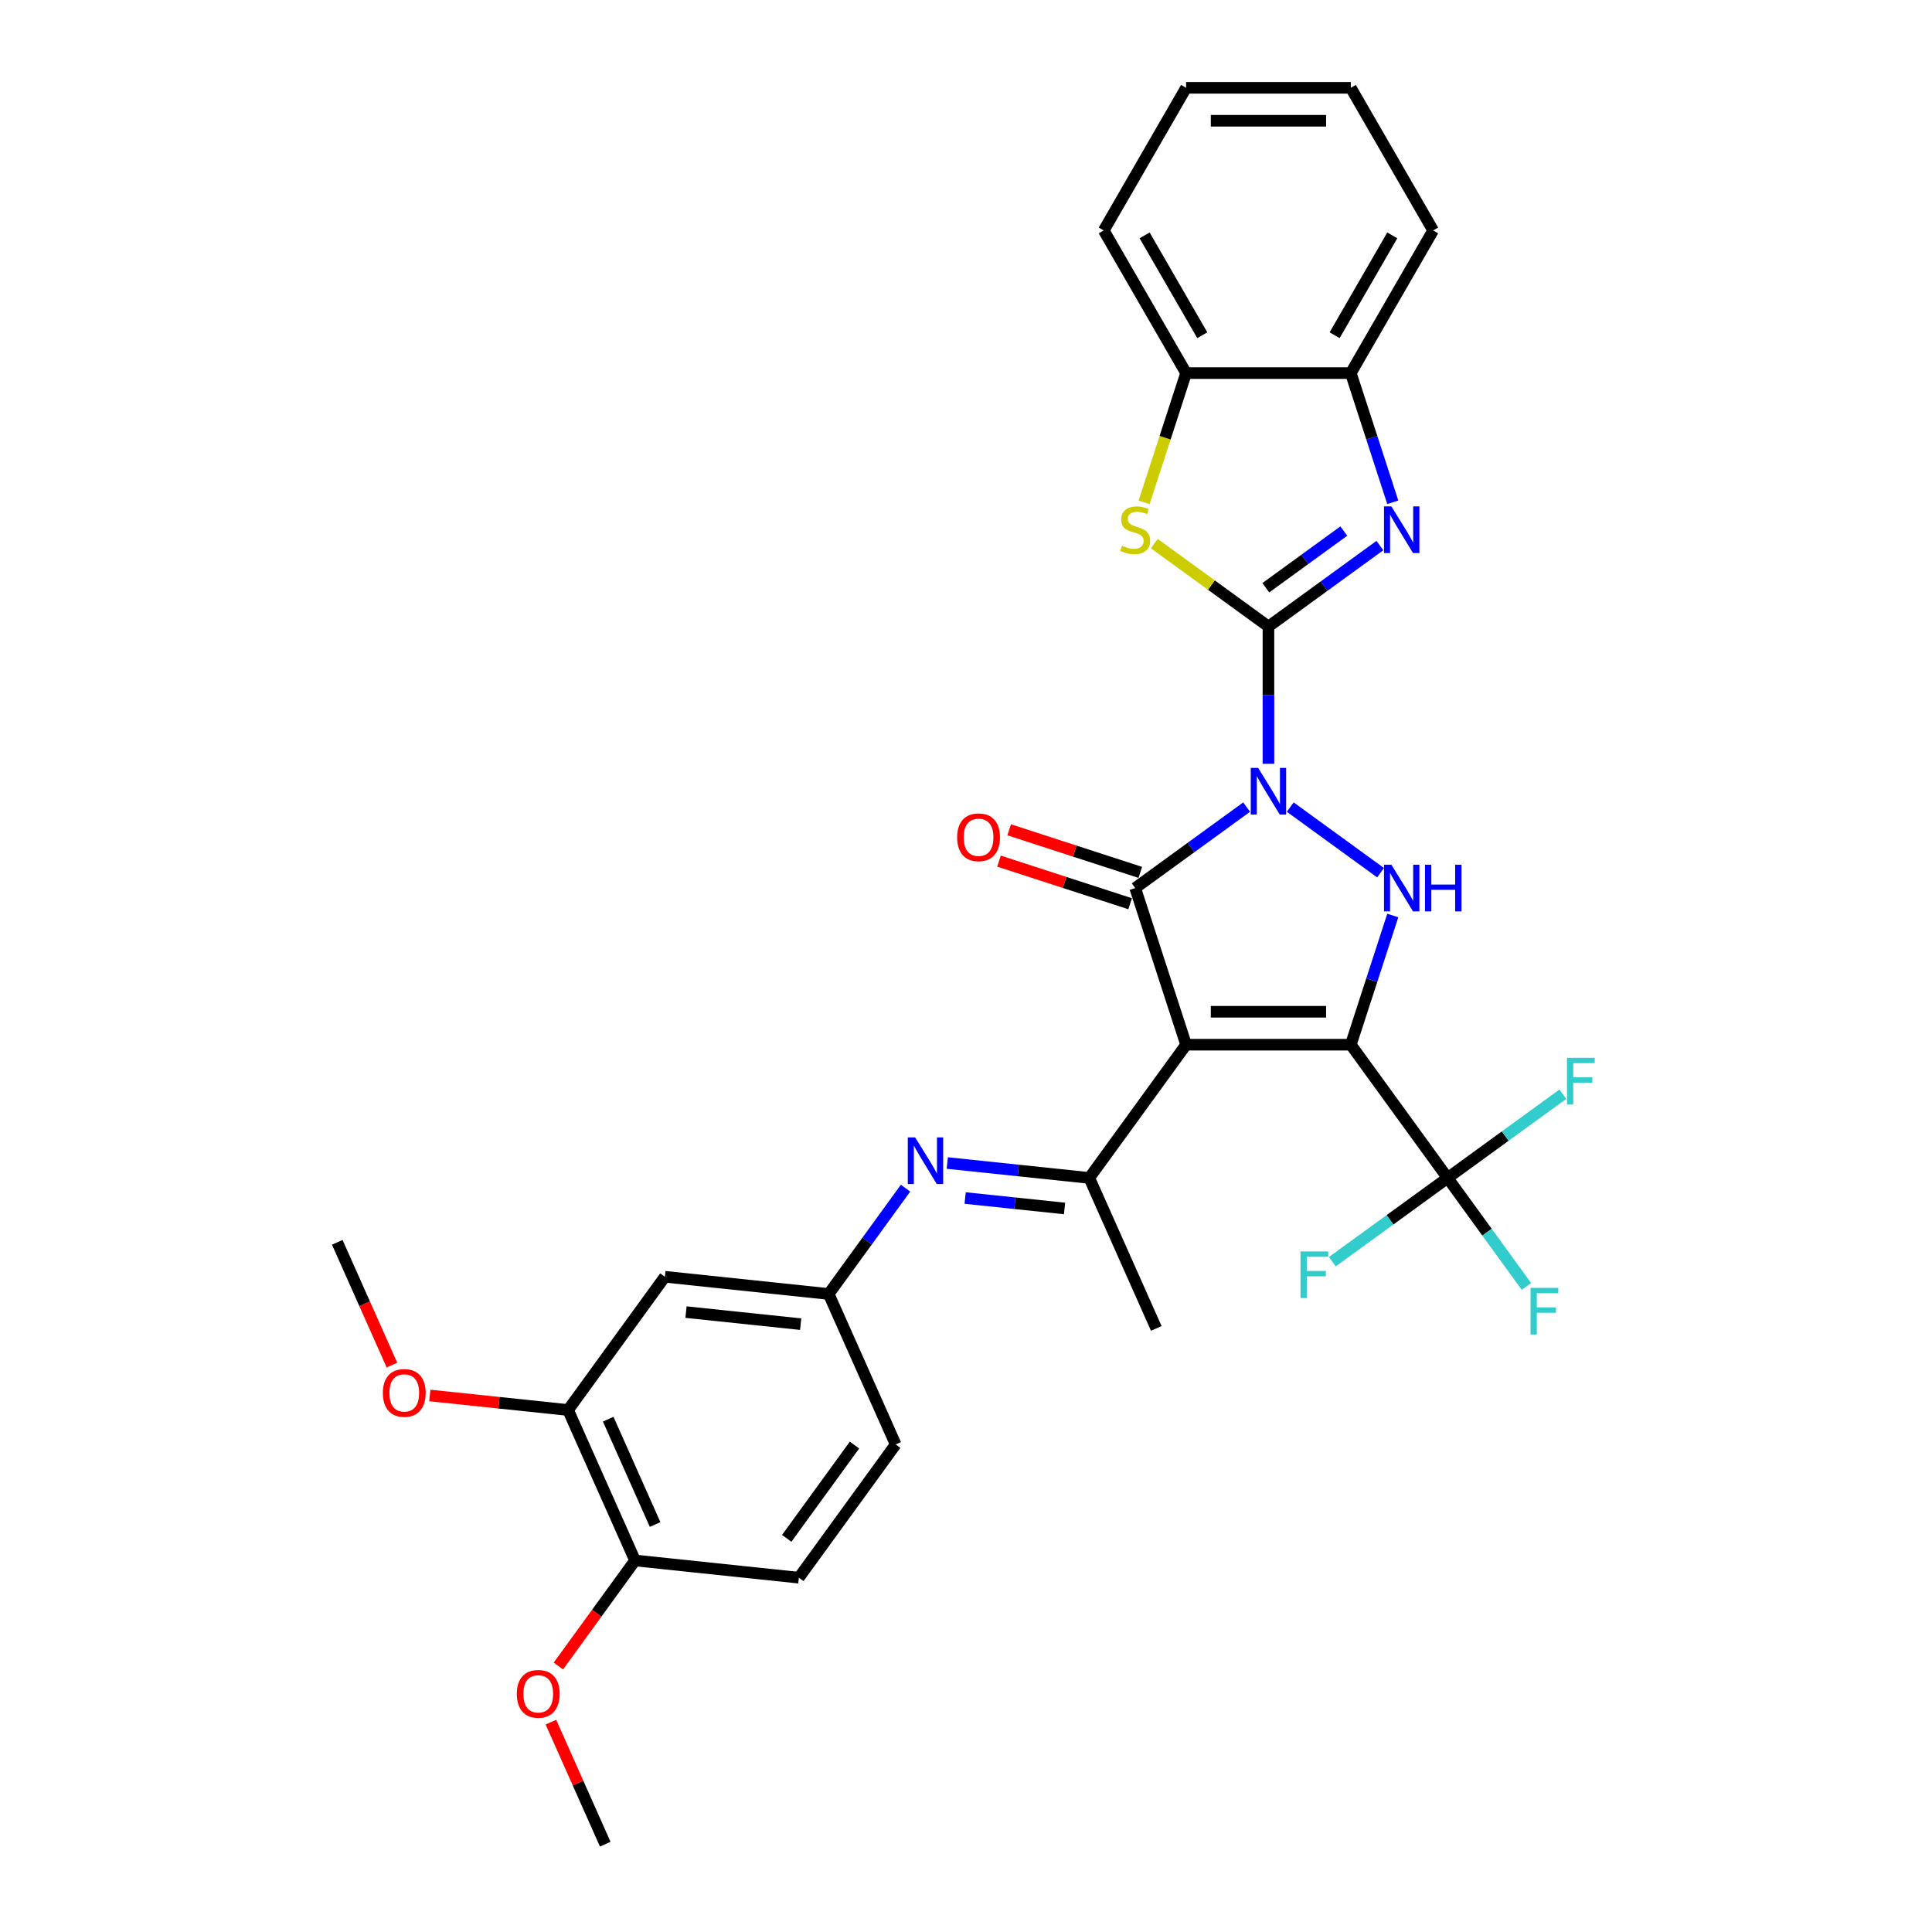 <?xml version='1.0' encoding='iso-8859-1'?>
<svg version='1.1' baseProfile='full'
              xmlns='http://www.w3.org/2000/svg'
                      xmlns:rdkit='http://www.rdkit.org/xml'
                      xmlns:xlink='http://www.w3.org/1999/xlink'
                  xml:space='preserve'
width='1000px' height='1000px' viewBox='0 0 1000 1000'>
<!-- END OF HEADER -->
<rect style='opacity:1.0;fill:#FFFFFF;stroke:none' width='1000' height='1000' x='0' y='0'> </rect>
<path class='bond-2' d='M 656.547,395.345 L 656.547,359.821' style='fill:none;fill-rule:evenodd;stroke:#0000FF;stroke-width:6px;stroke-linecap:butt;stroke-linejoin:miter;stroke-opacity:1' />
<path class='bond-2' d='M 656.547,359.821 L 656.547,324.298' style='fill:none;fill-rule:evenodd;stroke:#000000;stroke-width:6px;stroke-linecap:butt;stroke-linejoin:miter;stroke-opacity:1' />
<path class='bond-3' d='M 645.26,417.748 L 616.419,438.702' style='fill:none;fill-rule:evenodd;stroke:#0000FF;stroke-width:6px;stroke-linecap:butt;stroke-linejoin:miter;stroke-opacity:1' />
<path class='bond-3' d='M 616.419,438.702 L 587.578,459.656' style='fill:none;fill-rule:evenodd;stroke:#000000;stroke-width:6px;stroke-linecap:butt;stroke-linejoin:miter;stroke-opacity:1' />
<path class='bond-4' d='M 667.834,417.748 L 714.577,451.709' style='fill:none;fill-rule:evenodd;stroke:#0000FF;stroke-width:6px;stroke-linecap:butt;stroke-linejoin:miter;stroke-opacity:1' />
<path class='bond-0' d='M 699.172,540.734 L 710.036,507.296' style='fill:none;fill-rule:evenodd;stroke:#000000;stroke-width:6px;stroke-linecap:butt;stroke-linejoin:miter;stroke-opacity:1' />
<path class='bond-0' d='M 710.036,507.296 L 720.901,473.859' style='fill:none;fill-rule:evenodd;stroke:#0000FF;stroke-width:6px;stroke-linecap:butt;stroke-linejoin:miter;stroke-opacity:1' />
<path class='bond-6' d='M 699.172,540.734 L 749.28,609.702' style='fill:none;fill-rule:evenodd;stroke:#000000;stroke-width:6px;stroke-linecap:butt;stroke-linejoin:miter;stroke-opacity:1' />
<path class='bond-31' d='M 699.172,540.734 L 613.922,540.734' style='fill:none;fill-rule:evenodd;stroke:#000000;stroke-width:6px;stroke-linecap:butt;stroke-linejoin:miter;stroke-opacity:1' />
<path class='bond-31' d='M 686.384,523.684 L 626.709,523.684' style='fill:none;fill-rule:evenodd;stroke:#000000;stroke-width:6px;stroke-linecap:butt;stroke-linejoin:miter;stroke-opacity:1' />
<path class='bond-1' d='M 613.922,540.734 L 587.578,459.656' style='fill:none;fill-rule:evenodd;stroke:#000000;stroke-width:6px;stroke-linecap:butt;stroke-linejoin:miter;stroke-opacity:1' />
<path class='bond-8' d='M 613.922,540.734 L 563.813,609.702' style='fill:none;fill-rule:evenodd;stroke:#000000;stroke-width:6px;stroke-linecap:butt;stroke-linejoin:miter;stroke-opacity:1' />
<path class='bond-5' d='M 656.547,324.298 L 685.388,303.344' style='fill:none;fill-rule:evenodd;stroke:#000000;stroke-width:6px;stroke-linecap:butt;stroke-linejoin:miter;stroke-opacity:1' />
<path class='bond-5' d='M 685.388,303.344 L 714.228,282.39' style='fill:none;fill-rule:evenodd;stroke:#0000FF;stroke-width:6px;stroke-linecap:butt;stroke-linejoin:miter;stroke-opacity:1' />
<path class='bond-5' d='M 655.177,304.218 L 675.366,289.55' style='fill:none;fill-rule:evenodd;stroke:#000000;stroke-width:6px;stroke-linecap:butt;stroke-linejoin:miter;stroke-opacity:1' />
<path class='bond-5' d='M 675.366,289.55 L 695.554,274.882' style='fill:none;fill-rule:evenodd;stroke:#0000FF;stroke-width:6px;stroke-linecap:butt;stroke-linejoin:miter;stroke-opacity:1' />
<path class='bond-7' d='M 656.547,324.298 L 626.998,302.83' style='fill:none;fill-rule:evenodd;stroke:#000000;stroke-width:6px;stroke-linecap:butt;stroke-linejoin:miter;stroke-opacity:1' />
<path class='bond-7' d='M 626.998,302.83 L 597.45,281.362' style='fill:none;fill-rule:evenodd;stroke:#CCCC00;stroke-width:6px;stroke-linecap:butt;stroke-linejoin:miter;stroke-opacity:1' />
<path class='bond-12' d='M 590.213,451.549 L 556.281,440.523' style='fill:none;fill-rule:evenodd;stroke:#000000;stroke-width:6px;stroke-linecap:butt;stroke-linejoin:miter;stroke-opacity:1' />
<path class='bond-12' d='M 556.281,440.523 L 522.349,429.498' style='fill:none;fill-rule:evenodd;stroke:#FF0000;stroke-width:6px;stroke-linecap:butt;stroke-linejoin:miter;stroke-opacity:1' />
<path class='bond-12' d='M 584.944,467.764 L 551.012,456.739' style='fill:none;fill-rule:evenodd;stroke:#000000;stroke-width:6px;stroke-linecap:butt;stroke-linejoin:miter;stroke-opacity:1' />
<path class='bond-12' d='M 551.012,456.739 L 517.08,445.714' style='fill:none;fill-rule:evenodd;stroke:#FF0000;stroke-width:6px;stroke-linecap:butt;stroke-linejoin:miter;stroke-opacity:1' />
<path class='bond-10' d='M 720.901,259.987 L 710.036,226.549' style='fill:none;fill-rule:evenodd;stroke:#0000FF;stroke-width:6px;stroke-linecap:butt;stroke-linejoin:miter;stroke-opacity:1' />
<path class='bond-10' d='M 710.036,226.549 L 699.172,193.112' style='fill:none;fill-rule:evenodd;stroke:#000000;stroke-width:6px;stroke-linecap:butt;stroke-linejoin:miter;stroke-opacity:1' />
<path class='bond-17' d='M 749.28,609.702 L 769.68,637.78' style='fill:none;fill-rule:evenodd;stroke:#000000;stroke-width:6px;stroke-linecap:butt;stroke-linejoin:miter;stroke-opacity:1' />
<path class='bond-17' d='M 769.68,637.78 L 790.08,665.858' style='fill:none;fill-rule:evenodd;stroke:#33CCCC;stroke-width:6px;stroke-linecap:butt;stroke-linejoin:miter;stroke-opacity:1' />
<path class='bond-18' d='M 749.28,609.702 L 719.451,631.375' style='fill:none;fill-rule:evenodd;stroke:#000000;stroke-width:6px;stroke-linecap:butt;stroke-linejoin:miter;stroke-opacity:1' />
<path class='bond-18' d='M 719.451,631.375 L 689.621,653.047' style='fill:none;fill-rule:evenodd;stroke:#33CCCC;stroke-width:6px;stroke-linecap:butt;stroke-linejoin:miter;stroke-opacity:1' />
<path class='bond-19' d='M 749.28,609.702 L 779.11,588.03' style='fill:none;fill-rule:evenodd;stroke:#000000;stroke-width:6px;stroke-linecap:butt;stroke-linejoin:miter;stroke-opacity:1' />
<path class='bond-19' d='M 779.11,588.03 L 808.94,566.357' style='fill:none;fill-rule:evenodd;stroke:#33CCCC;stroke-width:6px;stroke-linecap:butt;stroke-linejoin:miter;stroke-opacity:1' />
<path class='bond-11' d='M 592.182,260.021 L 603.052,226.566' style='fill:none;fill-rule:evenodd;stroke:#CCCC00;stroke-width:6px;stroke-linecap:butt;stroke-linejoin:miter;stroke-opacity:1' />
<path class='bond-11' d='M 603.052,226.566 L 613.922,193.112' style='fill:none;fill-rule:evenodd;stroke:#000000;stroke-width:6px;stroke-linecap:butt;stroke-linejoin:miter;stroke-opacity:1' />
<path class='bond-9' d='M 563.813,609.702 L 527.065,605.84' style='fill:none;fill-rule:evenodd;stroke:#000000;stroke-width:6px;stroke-linecap:butt;stroke-linejoin:miter;stroke-opacity:1' />
<path class='bond-9' d='M 527.065,605.84 L 490.317,601.978' style='fill:none;fill-rule:evenodd;stroke:#0000FF;stroke-width:6px;stroke-linecap:butt;stroke-linejoin:miter;stroke-opacity:1' />
<path class='bond-9' d='M 551.007,625.5 L 525.283,622.797' style='fill:none;fill-rule:evenodd;stroke:#000000;stroke-width:6px;stroke-linecap:butt;stroke-linejoin:miter;stroke-opacity:1' />
<path class='bond-9' d='M 525.283,622.797 L 499.56,620.093' style='fill:none;fill-rule:evenodd;stroke:#0000FF;stroke-width:6px;stroke-linecap:butt;stroke-linejoin:miter;stroke-opacity:1' />
<path class='bond-23' d='M 563.813,609.702 L 598.487,687.582' style='fill:none;fill-rule:evenodd;stroke:#000000;stroke-width:6px;stroke-linecap:butt;stroke-linejoin:miter;stroke-opacity:1' />
<path class='bond-15' d='M 468.711,614.994 L 448.817,642.377' style='fill:none;fill-rule:evenodd;stroke:#0000FF;stroke-width:6px;stroke-linecap:butt;stroke-linejoin:miter;stroke-opacity:1' />
<path class='bond-15' d='M 448.817,642.377 L 428.922,669.76' style='fill:none;fill-rule:evenodd;stroke:#000000;stroke-width:6px;stroke-linecap:butt;stroke-linejoin:miter;stroke-opacity:1' />
<path class='bond-25' d='M 699.172,193.112 L 741.797,119.283' style='fill:none;fill-rule:evenodd;stroke:#000000;stroke-width:6px;stroke-linecap:butt;stroke-linejoin:miter;stroke-opacity:1' />
<path class='bond-25' d='M 690.8,173.512 L 720.637,121.832' style='fill:none;fill-rule:evenodd;stroke:#000000;stroke-width:6px;stroke-linecap:butt;stroke-linejoin:miter;stroke-opacity:1' />
<path class='bond-32' d='M 699.172,193.112 L 613.922,193.112' style='fill:none;fill-rule:evenodd;stroke:#000000;stroke-width:6px;stroke-linecap:butt;stroke-linejoin:miter;stroke-opacity:1' />
<path class='bond-26' d='M 613.922,193.112 L 571.297,119.283' style='fill:none;fill-rule:evenodd;stroke:#000000;stroke-width:6px;stroke-linecap:butt;stroke-linejoin:miter;stroke-opacity:1' />
<path class='bond-26' d='M 622.294,173.512 L 592.456,121.832' style='fill:none;fill-rule:evenodd;stroke:#000000;stroke-width:6px;stroke-linecap:butt;stroke-linejoin:miter;stroke-opacity:1' />
<path class='bond-13' d='M 344.139,660.849 L 428.922,669.76' style='fill:none;fill-rule:evenodd;stroke:#000000;stroke-width:6px;stroke-linecap:butt;stroke-linejoin:miter;stroke-opacity:1' />
<path class='bond-13' d='M 355.074,679.142 L 414.422,685.38' style='fill:none;fill-rule:evenodd;stroke:#000000;stroke-width:6px;stroke-linecap:butt;stroke-linejoin:miter;stroke-opacity:1' />
<path class='bond-14' d='M 344.139,660.849 L 294.03,729.818' style='fill:none;fill-rule:evenodd;stroke:#000000;stroke-width:6px;stroke-linecap:butt;stroke-linejoin:miter;stroke-opacity:1' />
<path class='bond-22' d='M 294.03,729.818 L 258.246,726.056' style='fill:none;fill-rule:evenodd;stroke:#000000;stroke-width:6px;stroke-linecap:butt;stroke-linejoin:miter;stroke-opacity:1' />
<path class='bond-22' d='M 258.246,726.056 L 222.461,722.295' style='fill:none;fill-rule:evenodd;stroke:#FF0000;stroke-width:6px;stroke-linecap:butt;stroke-linejoin:miter;stroke-opacity:1' />
<path class='bond-34' d='M 294.03,729.818 L 328.704,807.697' style='fill:none;fill-rule:evenodd;stroke:#000000;stroke-width:6px;stroke-linecap:butt;stroke-linejoin:miter;stroke-opacity:1' />
<path class='bond-34' d='M 314.807,734.565 L 339.079,789.08' style='fill:none;fill-rule:evenodd;stroke:#000000;stroke-width:6px;stroke-linecap:butt;stroke-linejoin:miter;stroke-opacity:1' />
<path class='bond-21' d='M 428.922,669.76 L 463.596,747.64' style='fill:none;fill-rule:evenodd;stroke:#000000;stroke-width:6px;stroke-linecap:butt;stroke-linejoin:miter;stroke-opacity:1' />
<path class='bond-16' d='M 328.704,807.697 L 413.487,816.608' style='fill:none;fill-rule:evenodd;stroke:#000000;stroke-width:6px;stroke-linecap:butt;stroke-linejoin:miter;stroke-opacity:1' />
<path class='bond-24' d='M 328.704,807.697 L 308.859,835.012' style='fill:none;fill-rule:evenodd;stroke:#000000;stroke-width:6px;stroke-linecap:butt;stroke-linejoin:miter;stroke-opacity:1' />
<path class='bond-24' d='M 308.859,835.012 L 289.014,862.327' style='fill:none;fill-rule:evenodd;stroke:#FF0000;stroke-width:6px;stroke-linecap:butt;stroke-linejoin:miter;stroke-opacity:1' />
<path class='bond-20' d='M 413.487,816.608 L 463.596,747.64' style='fill:none;fill-rule:evenodd;stroke:#000000;stroke-width:6px;stroke-linecap:butt;stroke-linejoin:miter;stroke-opacity:1' />
<path class='bond-20' d='M 407.21,796.241 L 442.286,747.963' style='fill:none;fill-rule:evenodd;stroke:#000000;stroke-width:6px;stroke-linecap:butt;stroke-linejoin:miter;stroke-opacity:1' />
<path class='bond-27' d='M 202.863,706.567 L 188.718,674.797' style='fill:none;fill-rule:evenodd;stroke:#FF0000;stroke-width:6px;stroke-linecap:butt;stroke-linejoin:miter;stroke-opacity:1' />
<path class='bond-27' d='M 188.718,674.797 L 174.573,643.027' style='fill:none;fill-rule:evenodd;stroke:#000000;stroke-width:6px;stroke-linecap:butt;stroke-linejoin:miter;stroke-opacity:1' />
<path class='bond-28' d='M 285.147,891.38 L 299.208,922.963' style='fill:none;fill-rule:evenodd;stroke:#FF0000;stroke-width:6px;stroke-linecap:butt;stroke-linejoin:miter;stroke-opacity:1' />
<path class='bond-28' d='M 299.208,922.963 L 313.27,954.545' style='fill:none;fill-rule:evenodd;stroke:#000000;stroke-width:6px;stroke-linecap:butt;stroke-linejoin:miter;stroke-opacity:1' />
<path class='bond-29' d='M 741.797,119.283 L 699.172,45.455' style='fill:none;fill-rule:evenodd;stroke:#000000;stroke-width:6px;stroke-linecap:butt;stroke-linejoin:miter;stroke-opacity:1' />
<path class='bond-30' d='M 571.297,119.283 L 613.922,45.455' style='fill:none;fill-rule:evenodd;stroke:#000000;stroke-width:6px;stroke-linecap:butt;stroke-linejoin:miter;stroke-opacity:1' />
<path class='bond-33' d='M 699.172,45.455 L 613.922,45.455' style='fill:none;fill-rule:evenodd;stroke:#000000;stroke-width:6px;stroke-linecap:butt;stroke-linejoin:miter;stroke-opacity:1' />
<path class='bond-33' d='M 686.384,62.505 L 626.709,62.505' style='fill:none;fill-rule:evenodd;stroke:#000000;stroke-width:6px;stroke-linecap:butt;stroke-linejoin:miter;stroke-opacity:1' />
<path  class='atom-0' d='M 651.21 397.476
L 659.121 410.264
Q 659.906 411.525, 661.167 413.81
Q 662.429 416.095, 662.497 416.231
L 662.497 397.476
L 665.703 397.476
L 665.703 421.619
L 662.395 421.619
L 653.904 407.638
Q 652.915 406.001, 651.858 404.126
Q 650.835 402.25, 650.528 401.671
L 650.528 421.619
L 647.391 421.619
L 647.391 397.476
L 651.21 397.476
' fill='#0000FF'/>
<path  class='atom-5' d='M 720.179 447.585
L 728.09 460.372
Q 728.874 461.634, 730.136 463.919
Q 731.398 466.204, 731.466 466.34
L 731.466 447.585
L 734.671 447.585
L 734.671 471.728
L 731.364 471.728
L 722.873 457.747
Q 721.884 456.11, 720.827 454.234
Q 719.804 452.359, 719.497 451.779
L 719.497 471.728
L 716.36 471.728
L 716.36 447.585
L 720.179 447.585
' fill='#0000FF'/>
<path  class='atom-5' d='M 737.57 447.585
L 740.843 447.585
L 740.843 457.849
L 753.187 457.849
L 753.187 447.585
L 756.461 447.585
L 756.461 471.728
L 753.187 471.728
L 753.187 460.577
L 740.843 460.577
L 740.843 471.728
L 737.57 471.728
L 737.57 447.585
' fill='#0000FF'/>
<path  class='atom-6' d='M 720.179 262.118
L 728.09 274.905
Q 728.874 276.167, 730.136 278.452
Q 731.398 280.736, 731.466 280.873
L 731.466 262.118
L 734.671 262.118
L 734.671 286.261
L 731.364 286.261
L 722.873 272.28
Q 721.884 270.643, 720.827 268.767
Q 719.804 266.892, 719.497 266.312
L 719.497 286.261
L 716.36 286.261
L 716.36 262.118
L 720.179 262.118
' fill='#0000FF'/>
<path  class='atom-8' d='M 580.758 282.475
Q 581.031 282.578, 582.156 283.055
Q 583.282 283.533, 584.509 283.839
Q 585.771 284.112, 586.998 284.112
Q 589.283 284.112, 590.613 283.021
Q 591.943 281.896, 591.943 279.952
Q 591.943 278.622, 591.261 277.804
Q 590.613 276.985, 589.59 276.542
Q 588.567 276.099, 586.862 275.587
Q 584.714 274.939, 583.418 274.326
Q 582.156 273.712, 581.236 272.416
Q 580.349 271.12, 580.349 268.938
Q 580.349 265.903, 582.395 264.027
Q 584.475 262.152, 588.567 262.152
Q 591.363 262.152, 594.535 263.482
L 593.75 266.107
Q 590.852 264.914, 588.669 264.914
Q 586.316 264.914, 585.021 265.903
Q 583.725 266.858, 583.759 268.529
Q 583.759 269.824, 584.407 270.609
Q 585.089 271.393, 586.044 271.836
Q 587.033 272.28, 588.669 272.791
Q 590.852 273.473, 592.148 274.155
Q 593.443 274.837, 594.364 276.235
Q 595.319 277.599, 595.319 279.952
Q 595.319 283.294, 593.068 285.101
Q 590.852 286.874, 587.135 286.874
Q 584.987 286.874, 583.35 286.397
Q 581.747 285.954, 579.837 285.169
L 580.758 282.475
' fill='#CCCC00'/>
<path  class='atom-10' d='M 473.694 588.72
L 481.605 601.507
Q 482.389 602.769, 483.651 605.054
Q 484.913 607.339, 484.981 607.475
L 484.981 588.72
L 488.186 588.72
L 488.186 612.863
L 484.878 612.863
L 476.388 598.882
Q 475.399 597.245, 474.342 595.369
Q 473.319 593.494, 473.012 592.914
L 473.012 612.863
L 469.874 612.863
L 469.874 588.72
L 473.694 588.72
' fill='#0000FF'/>
<path  class='atom-13' d='M 495.418 433.381
Q 495.418 427.584, 498.283 424.344
Q 501.147 421.105, 506.501 421.105
Q 511.854 421.105, 514.719 424.344
Q 517.583 427.584, 517.583 433.381
Q 517.583 439.246, 514.685 442.588
Q 511.786 445.896, 506.501 445.896
Q 501.181 445.896, 498.283 442.588
Q 495.418 439.28, 495.418 433.381
M 506.501 443.168
Q 510.183 443.168, 512.161 440.712
Q 514.173 438.223, 514.173 433.381
Q 514.173 428.641, 512.161 426.254
Q 510.183 423.833, 506.501 423.833
Q 502.818 423.833, 500.806 426.22
Q 498.828 428.607, 498.828 433.381
Q 498.828 438.257, 500.806 440.712
Q 502.818 443.168, 506.501 443.168
' fill='#FF0000'/>
<path  class='atom-18' d='M 792.211 666.6
L 806.567 666.6
L 806.567 669.362
L 795.45 669.362
L 795.45 676.693
L 805.339 676.693
L 805.339 679.489
L 795.45 679.489
L 795.45 690.742
L 792.211 690.742
L 792.211 666.6
' fill='#33CCCC'/>
<path  class='atom-19' d='M 673.134 647.74
L 687.49 647.74
L 687.49 650.502
L 676.373 650.502
L 676.373 657.833
L 686.262 657.833
L 686.262 660.629
L 676.373 660.629
L 676.373 671.882
L 673.134 671.882
L 673.134 647.74
' fill='#33CCCC'/>
<path  class='atom-20' d='M 811.071 547.522
L 825.427 547.522
L 825.427 550.284
L 814.31 550.284
L 814.31 557.616
L 824.199 557.616
L 824.199 560.412
L 814.31 560.412
L 814.31 571.665
L 811.071 571.665
L 811.071 547.522
' fill='#33CCCC'/>
<path  class='atom-23' d='M 198.165 720.975
Q 198.165 715.178, 201.029 711.938
Q 203.894 708.699, 209.247 708.699
Q 214.601 708.699, 217.465 711.938
Q 220.33 715.178, 220.33 720.975
Q 220.33 726.84, 217.431 730.182
Q 214.533 733.489, 209.247 733.489
Q 203.928 733.489, 201.029 730.182
Q 198.165 726.874, 198.165 720.975
M 209.247 730.761
Q 212.93 730.761, 214.908 728.306
Q 216.92 725.817, 216.92 720.975
Q 216.92 716.235, 214.908 713.848
Q 212.93 711.427, 209.247 711.427
Q 205.564 711.427, 203.553 713.814
Q 201.575 716.201, 201.575 720.975
Q 201.575 725.851, 203.553 728.306
Q 205.564 730.761, 209.247 730.761
' fill='#FF0000'/>
<path  class='atom-25' d='M 267.513 876.734
Q 267.513 870.937, 270.378 867.698
Q 273.242 864.458, 278.596 864.458
Q 283.949 864.458, 286.814 867.698
Q 289.678 870.937, 289.678 876.734
Q 289.678 882.599, 286.78 885.941
Q 283.881 889.249, 278.596 889.249
Q 273.276 889.249, 270.378 885.941
Q 267.513 882.633, 267.513 876.734
M 278.596 886.521
Q 282.279 886.521, 284.256 884.065
Q 286.268 881.576, 286.268 876.734
Q 286.268 871.994, 284.256 869.607
Q 282.279 867.186, 278.596 867.186
Q 274.913 867.186, 272.901 869.573
Q 270.923 871.96, 270.923 876.734
Q 270.923 881.61, 272.901 884.065
Q 274.913 886.521, 278.596 886.521
' fill='#FF0000'/>
</svg>
